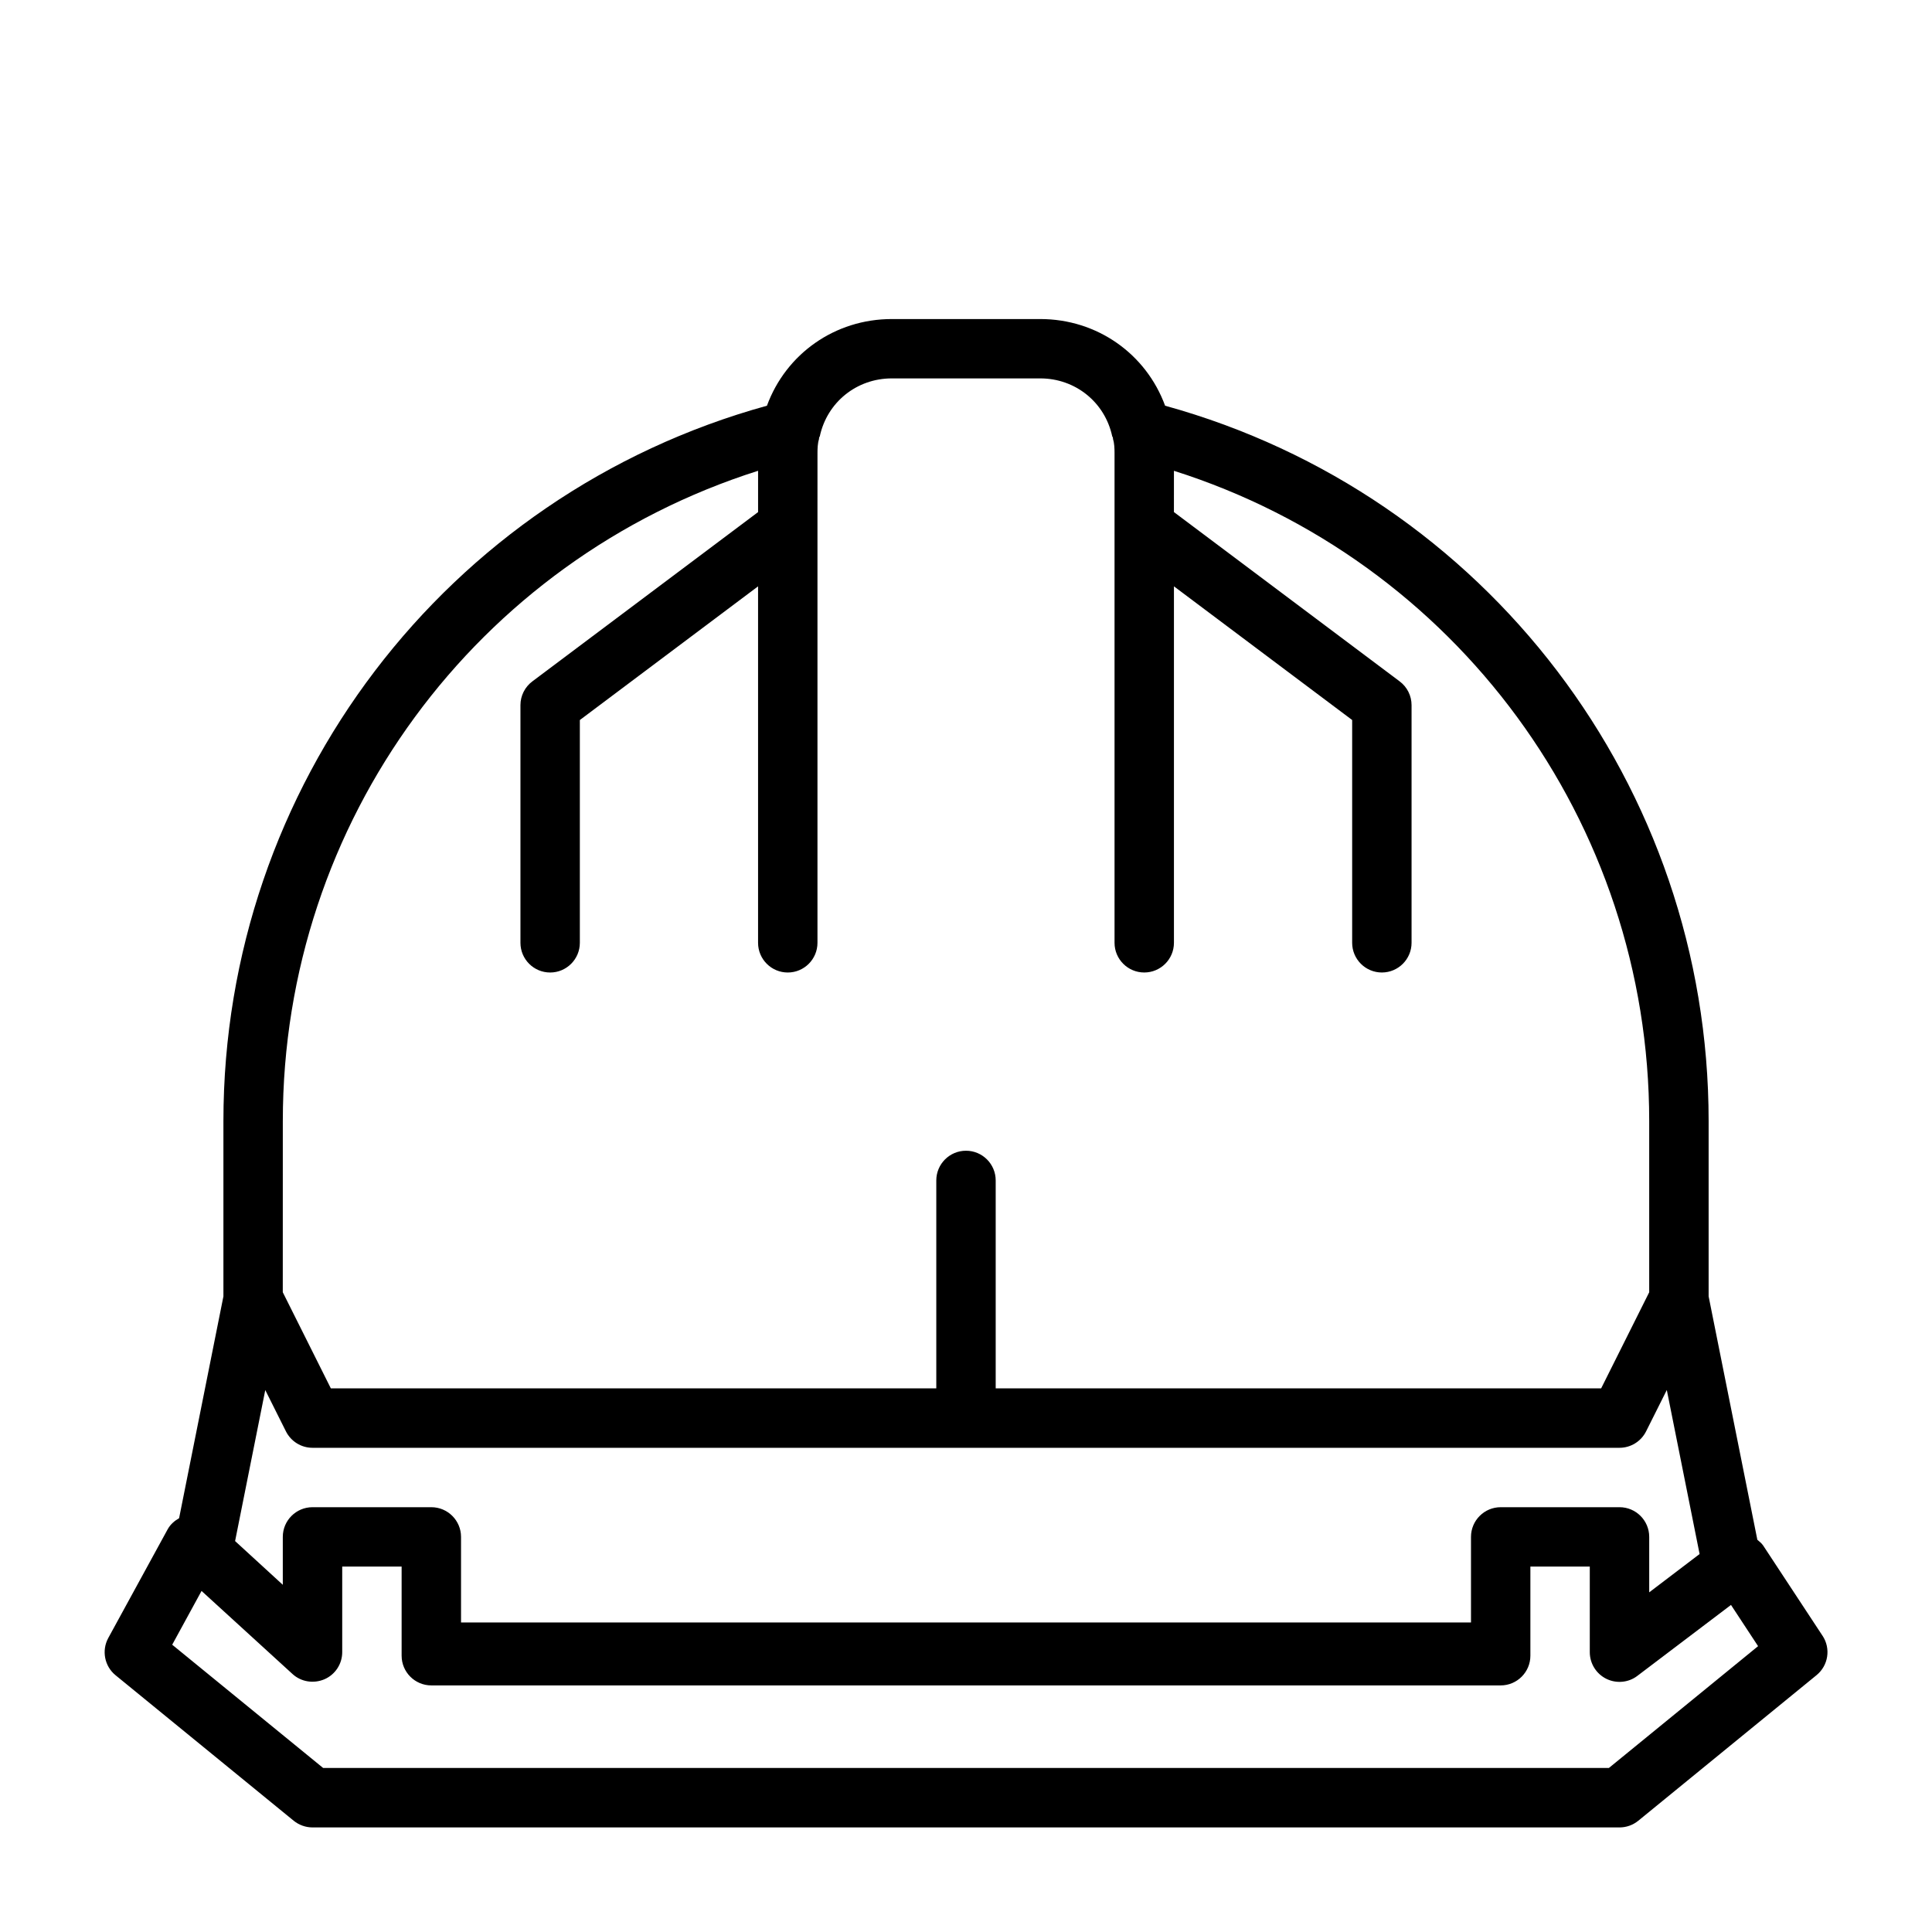 <?xml version="1.0" encoding="UTF-8"?>
<!-- Uploaded to: SVG Repo, www.svgrepo.com, Generator: SVG Repo Mixer Tools -->
<svg fill="#000000" width="800px" height="800px" version="1.1" viewBox="144 144 512 512" xmlns="http://www.w3.org/2000/svg">
 <path d="m627 577.51-15.742-23.93c-0.41-0.613-0.992-1.055-1.543-1.527l-12.91-64.504v-46.461c0-88.766-58.992-166.08-144.04-189.57-5.039-13.742-18.012-22.969-33.078-22.969h-39.359c-15.066 0-28.039 9.227-33.078 22.969-85.051 23.492-144.04 100.81-144.04 189.57v46.461l-11.746 58.789c-1.227 0.707-2.312 1.637-3.023 2.93l-15.742 28.812c-1.812 3.32-1.008 7.477 1.922 9.871l47.23 38.574c1.398 1.129 3.164 1.762 4.973 1.762h346.37c1.812 0 3.574-0.629 4.977-1.777l47.23-38.574c3.137-2.555 3.828-7.055 1.609-10.426zm-85.301-34.086c-4.344 0-7.871 3.527-7.871 7.871v22.672h-267.65v-22.672c0-4.344-3.527-7.871-7.871-7.871h-31.492c-4.344 0-7.871 3.527-7.871 7.871v12.691l-12.641-11.586 7.996-40.02 5.481 10.957c1.336 2.66 4.062 4.344 7.035 4.344h346.37c2.977 0 5.699-1.684 7.039-4.344l5.496-10.973 8.691 43.469-13.352 10.152v-14.691c0-4.344-3.527-7.871-7.871-7.871zm-322.75-102.34c0-79.352 51.293-148.62 125.95-172.32v10.945l-59.828 44.871c-1.984 1.48-3.148 3.824-3.148 6.297v62.977c0 4.344 3.527 7.871 7.871 7.871s7.871-3.527 7.871-7.871v-59.039l47.23-35.426v94.465c0 4.344 3.527 7.871 7.871 7.871s7.871-3.527 7.871-7.871v-110.21l0.004-19.684c0-1.008 0.047-2.473 0.379-3.496 0.062-0.172 0.016-0.348 0.062-0.52 0.031-0.109 0.141-0.188 0.172-0.316 1.938-9.035 9.781-15.348 19.07-15.348h39.359c9.289 0 17.129 6.312 19.066 15.352 0.031 0.125 0.141 0.188 0.172 0.316 0.047 0.172 0 0.348 0.062 0.52 0.332 1.023 0.379 2.484 0.379 3.492v129.89c0 4.344 3.527 7.871 7.871 7.871s7.871-3.527 7.871-7.871v-94.465l47.23 35.426v59.039c0 4.344 3.527 7.871 7.871 7.871s7.871-3.527 7.871-7.871v-62.977c0-2.473-1.164-4.816-3.148-6.297l-59.828-44.871 0.004-10.938c74.66 23.695 125.95 92.969 125.95 172.32v45.375l-12.738 25.473-160.45-0.004v-55.105c0-4.344-3.527-7.871-7.871-7.871s-7.871 3.527-7.871 7.871v55.105h-160.45l-12.738-25.473zm351.42 171.45h-340.73l-40.004-32.668 7.777-14.25 24.105 22.012c2.297 2.109 5.606 2.613 8.484 1.387 2.848-1.246 4.691-4.062 4.691-7.18v-22.672h15.742v23.617c0 4.344 3.527 7.871 7.871 7.871h283.39c4.344 0 7.871-3.527 7.871-7.871v-23.617h15.742v22.672c0 2.992 1.684 5.715 4.359 7.055 2.66 1.324 5.902 1.039 8.25-0.77l24.812-18.797 7.18 10.926z"/>
</svg>